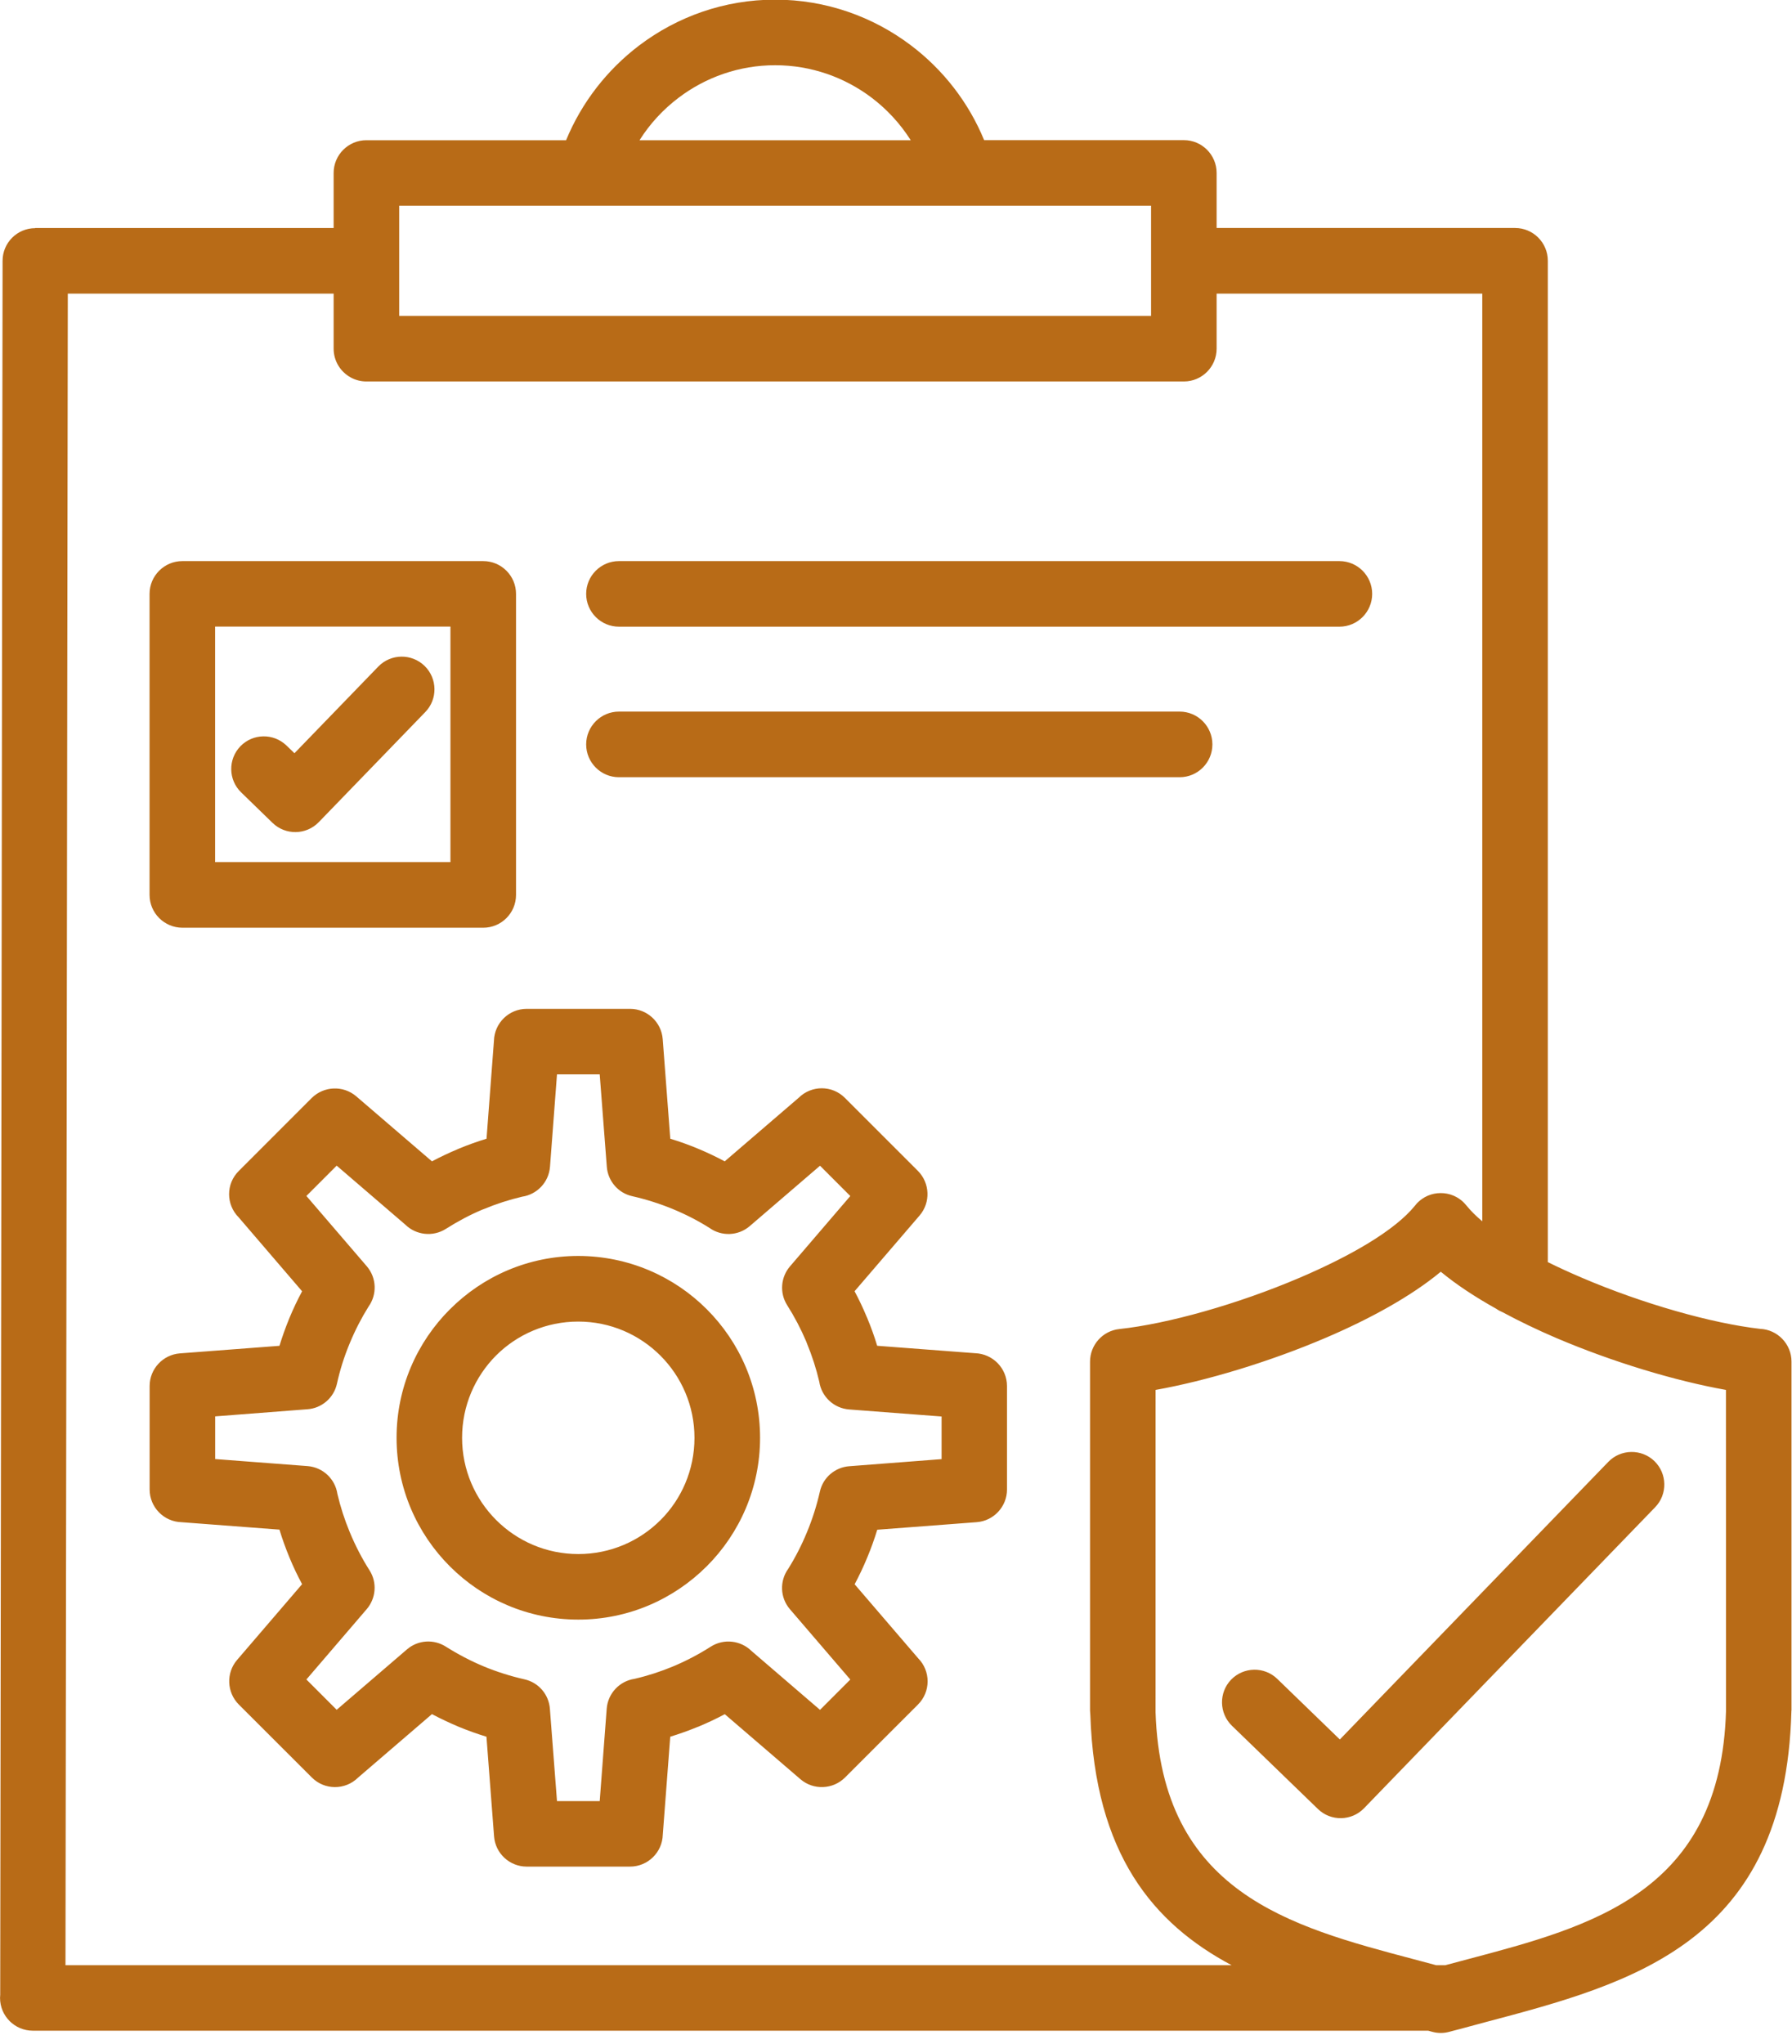 <svg width="50" height="57" viewBox="0 0 50 57" fill="none" xmlns="http://www.w3.org/2000/svg">
<path d="M11.847 18.57C12.207 18.922 12.216 19.499 11.864 19.859L8.892 22.929C8.541 23.289 7.964 23.297 7.603 22.946L6.729 22.097C6.368 21.749 6.359 21.173 6.707 20.811C7.056 20.451 7.632 20.441 7.993 20.79L8.216 21.005L10.557 18.586C10.908 18.227 11.485 18.219 11.847 18.57ZM4.173 24.955V16.561C4.173 16.057 4.584 15.647 5.088 15.647H13.483C13.988 15.647 14.398 16.057 14.398 16.561V24.956C14.398 25.461 13.988 25.871 13.483 25.871H5.088C4.584 25.869 4.173 25.461 4.173 24.955ZM6.002 24.041H12.568V17.474H6.002V24.041ZM17.27 17.476H37.372C37.876 17.476 38.286 17.066 38.286 16.561C38.286 16.057 37.876 15.647 37.372 15.647H17.27C16.765 15.647 16.355 16.057 16.355 16.561C16.355 17.066 16.765 17.476 17.27 17.476ZM17.27 21.674H32.914C33.419 21.674 33.828 21.264 33.828 20.759C33.828 20.255 33.419 19.844 32.914 19.844H17.27C16.765 19.844 16.355 20.255 16.355 20.759C16.355 21.264 16.765 21.674 17.27 21.674ZM28.097 38.654V41.538C28.097 42.011 27.73 42.412 27.252 42.448L24.477 42.659C24.396 42.925 24.302 43.184 24.198 43.433C24.094 43.687 23.976 43.934 23.846 44.18L25.617 46.242C25.971 46.6 25.971 47.177 25.614 47.533L23.575 49.571C23.24 49.903 22.7 49.928 22.336 49.618L20.223 47.803C19.982 47.931 19.733 48.048 19.476 48.155H19.472C19.221 48.258 18.964 48.35 18.701 48.431L18.493 51.163C18.48 51.656 18.076 52.053 17.579 52.053H14.695C14.222 52.053 13.82 51.687 13.785 51.207L13.573 48.431C13.307 48.35 13.049 48.257 12.799 48.154C12.542 48.045 12.292 47.928 12.052 47.801L9.991 49.571C9.633 49.925 9.056 49.925 8.701 49.568L6.66 47.53C6.329 47.195 6.303 46.655 6.614 46.291L8.429 44.177C8.298 43.933 8.179 43.684 8.075 43.43C7.972 43.181 7.878 42.921 7.797 42.656L5.066 42.449C4.572 42.436 4.175 42.032 4.175 41.535V38.651C4.175 38.178 4.543 37.777 5.021 37.741L7.797 37.53C7.874 37.284 7.959 37.041 8.055 36.806L8.075 36.756C8.18 36.502 8.298 36.254 8.429 36.009L6.658 33.946C6.303 33.589 6.303 33.012 6.66 32.657L8.699 30.618C9.034 30.287 9.574 30.261 9.938 30.571L12.052 32.386C12.278 32.267 12.51 32.156 12.753 32.054L12.801 32.033C13.05 31.929 13.31 31.836 13.575 31.755L13.782 29.024C13.795 28.53 14.199 28.133 14.696 28.133H17.581C18.054 28.133 18.455 28.5 18.491 28.979L18.702 31.755C18.969 31.836 19.227 31.929 19.476 32.033C19.73 32.139 19.979 32.257 20.221 32.386L22.284 30.614C22.642 30.259 23.219 30.259 23.575 30.617L25.614 32.655C25.945 32.99 25.971 33.53 25.66 33.894L23.844 36.008C23.965 36.236 24.077 36.468 24.176 36.707L24.197 36.755C24.301 37.004 24.395 37.263 24.475 37.529L27.206 37.736C27.702 37.753 28.097 38.157 28.097 38.654ZM26.269 39.501L23.694 39.305C23.26 39.272 22.92 38.942 22.859 38.53C22.774 38.167 22.658 37.808 22.513 37.458L22.496 37.412C22.345 37.057 22.167 36.718 21.964 36.398C21.744 36.052 21.787 35.612 22.041 35.316L23.725 33.353L22.88 32.508L20.918 34.193C20.593 34.471 20.13 34.481 19.796 34.243C19.476 34.041 19.136 33.866 18.779 33.719L18.776 33.717C18.405 33.565 18.027 33.445 17.643 33.358C17.24 33.269 16.96 32.927 16.931 32.536L16.733 29.96H15.541L15.346 32.536C15.313 32.97 14.983 33.31 14.57 33.371C14.207 33.456 13.848 33.572 13.5 33.717L13.454 33.734C13.108 33.88 12.77 34.06 12.439 34.27C12.074 34.501 11.605 34.441 11.309 34.151L9.394 32.506L8.549 33.351L10.235 35.313C10.513 35.638 10.522 36.102 10.284 36.435C10.086 36.751 9.91 37.092 9.76 37.455L9.742 37.498C9.598 37.849 9.483 38.215 9.401 38.588C9.312 38.99 8.97 39.271 8.579 39.299L6.004 39.498V40.688L8.579 40.884C9.013 40.917 9.353 41.247 9.414 41.66C9.499 42.023 9.615 42.381 9.76 42.73C9.917 43.107 10.101 43.463 10.31 43.79C10.531 44.136 10.487 44.575 10.233 44.872L8.549 46.835L9.394 47.68L11.356 45.995C11.668 45.728 12.107 45.708 12.438 45.918C12.781 46.134 13.136 46.32 13.495 46.469L13.498 46.471C13.868 46.623 14.247 46.743 14.631 46.83C15.034 46.919 15.315 47.261 15.343 47.652L15.541 50.227H16.733L16.928 47.652C16.961 47.218 17.291 46.878 17.704 46.817C18.071 46.732 18.43 46.616 18.776 46.472C19.142 46.319 19.496 46.134 19.834 45.918C20.2 45.687 20.669 45.747 20.965 46.037L22.88 47.682L23.725 46.837L22.04 44.875C21.761 44.55 21.752 44.086 21.99 43.753C22.188 43.437 22.364 43.096 22.514 42.732C22.667 42.364 22.788 41.984 22.875 41.6C22.963 41.197 23.305 40.917 23.696 40.888L26.272 40.69V39.501H26.269ZM19.721 36.511C20.639 37.428 21.207 38.695 21.207 40.096C21.207 41.491 20.64 42.756 19.723 43.675L19.718 43.679C18.8 44.597 17.532 45.165 16.137 45.165C14.738 45.165 13.47 44.599 12.551 43.679C11.634 42.763 11.065 41.495 11.065 40.094C11.065 38.697 11.634 37.431 12.551 36.514L12.556 36.51C13.473 35.592 14.741 35.024 16.137 35.024C17.536 35.027 18.804 35.593 19.721 36.511ZM19.377 40.096C19.377 39.201 19.014 38.391 18.427 37.804C17.841 37.218 17.03 36.854 16.134 36.854C15.236 36.854 14.425 37.217 13.84 37.801C13.256 38.388 12.893 39.199 12.893 40.094C12.893 40.989 13.256 41.8 13.843 42.387C14.43 42.974 15.239 43.337 16.136 43.337C17.033 43.337 17.844 42.975 18.428 42.391L18.433 42.387C19.015 41.804 19.377 40.993 19.377 40.096ZM44.874 40.767L37.384 48.508L35.638 46.818C35.277 46.469 34.7 46.48 34.351 46.839C34.003 47.2 34.013 47.776 34.373 48.125L36.773 50.447C37.133 50.796 37.71 50.786 38.059 50.426L46.182 42.031C46.531 41.671 46.52 41.094 46.161 40.745C45.799 40.397 45.223 40.406 44.874 40.767ZM49.986 37.971V47.704H49.983V47.725C49.81 54.18 45.553 55.305 41.42 56.398L40.722 56.586C40.688 56.596 40.655 56.605 40.62 56.612L40.45 56.657C40.294 56.702 40.125 56.706 39.958 56.659L39.848 56.629H0.916C0.411 56.629 0.001 56.22 0.001 55.715L0.006 55.631L0.072 7.273C0.072 6.77 0.48 6.363 0.982 6.363V6.359H9.309V4.824C9.309 4.319 9.719 3.91 10.224 3.91H15.795C16.229 2.857 16.941 1.944 17.838 1.265C18.896 0.465 20.209 -0.01 21.627 -0.01C23.045 -0.01 24.359 0.465 25.417 1.265C26.314 1.942 27.026 2.855 27.459 3.908H33.032C33.536 3.908 33.946 4.318 33.946 4.823V6.358H42.273C42.778 6.358 43.187 6.767 43.187 7.272V35.196C43.489 35.346 43.806 35.49 44.133 35.63C45.845 36.362 47.768 36.904 49.108 37.057C49.596 37.077 49.986 37.48 49.986 37.971ZM17.844 3.91H25.411C25.12 3.452 24.749 3.048 24.317 2.722C23.568 2.157 22.634 1.819 21.628 1.819C20.62 1.819 19.687 2.157 18.939 2.722C18.506 3.048 18.134 3.45 17.844 3.91ZM11.138 5.738V8.809H32.117V7.273C32.117 7.272 32.117 7.272 32.117 7.271V5.738H11.138ZM1.827 54.802H34.363C32.18 53.64 30.55 51.707 30.422 47.818L30.414 47.703V37.97C30.415 37.509 30.763 37.112 31.233 37.062C32.575 36.919 34.529 36.372 36.267 35.63C37.685 35.025 38.923 34.311 39.481 33.621L39.535 33.556L39.575 33.517C39.649 33.448 39.732 33.392 39.82 33.353L39.846 33.341C39.961 33.293 40.08 33.271 40.199 33.271C40.318 33.271 40.437 33.293 40.55 33.34L40.579 33.353C40.668 33.394 40.75 33.448 40.824 33.517C40.859 33.55 40.886 33.584 40.919 33.621C41.036 33.765 41.185 33.913 41.358 34.058V8.188H33.946V9.723C33.946 10.228 33.536 10.638 33.032 10.638H10.224C10.066 10.638 9.917 10.598 9.788 10.527C9.503 10.372 9.309 10.071 9.309 9.723V8.188H1.892L1.827 54.802ZM48.159 47.704L48.157 38.76C46.745 38.509 44.991 37.981 43.42 37.311C42.901 37.089 42.399 36.848 41.93 36.596C41.864 36.569 41.803 36.536 41.748 36.497C41.163 36.171 40.634 35.823 40.2 35.464C39.381 36.144 38.228 36.779 36.98 37.311C35.409 37.981 33.655 38.509 32.243 38.76L32.242 47.749C32.408 52.773 35.977 53.718 39.443 54.635L40.069 54.802H40.329L40.956 54.635C44.433 53.715 48.014 52.768 48.159 47.704Z" fill="#B86B17"/>
</svg>
